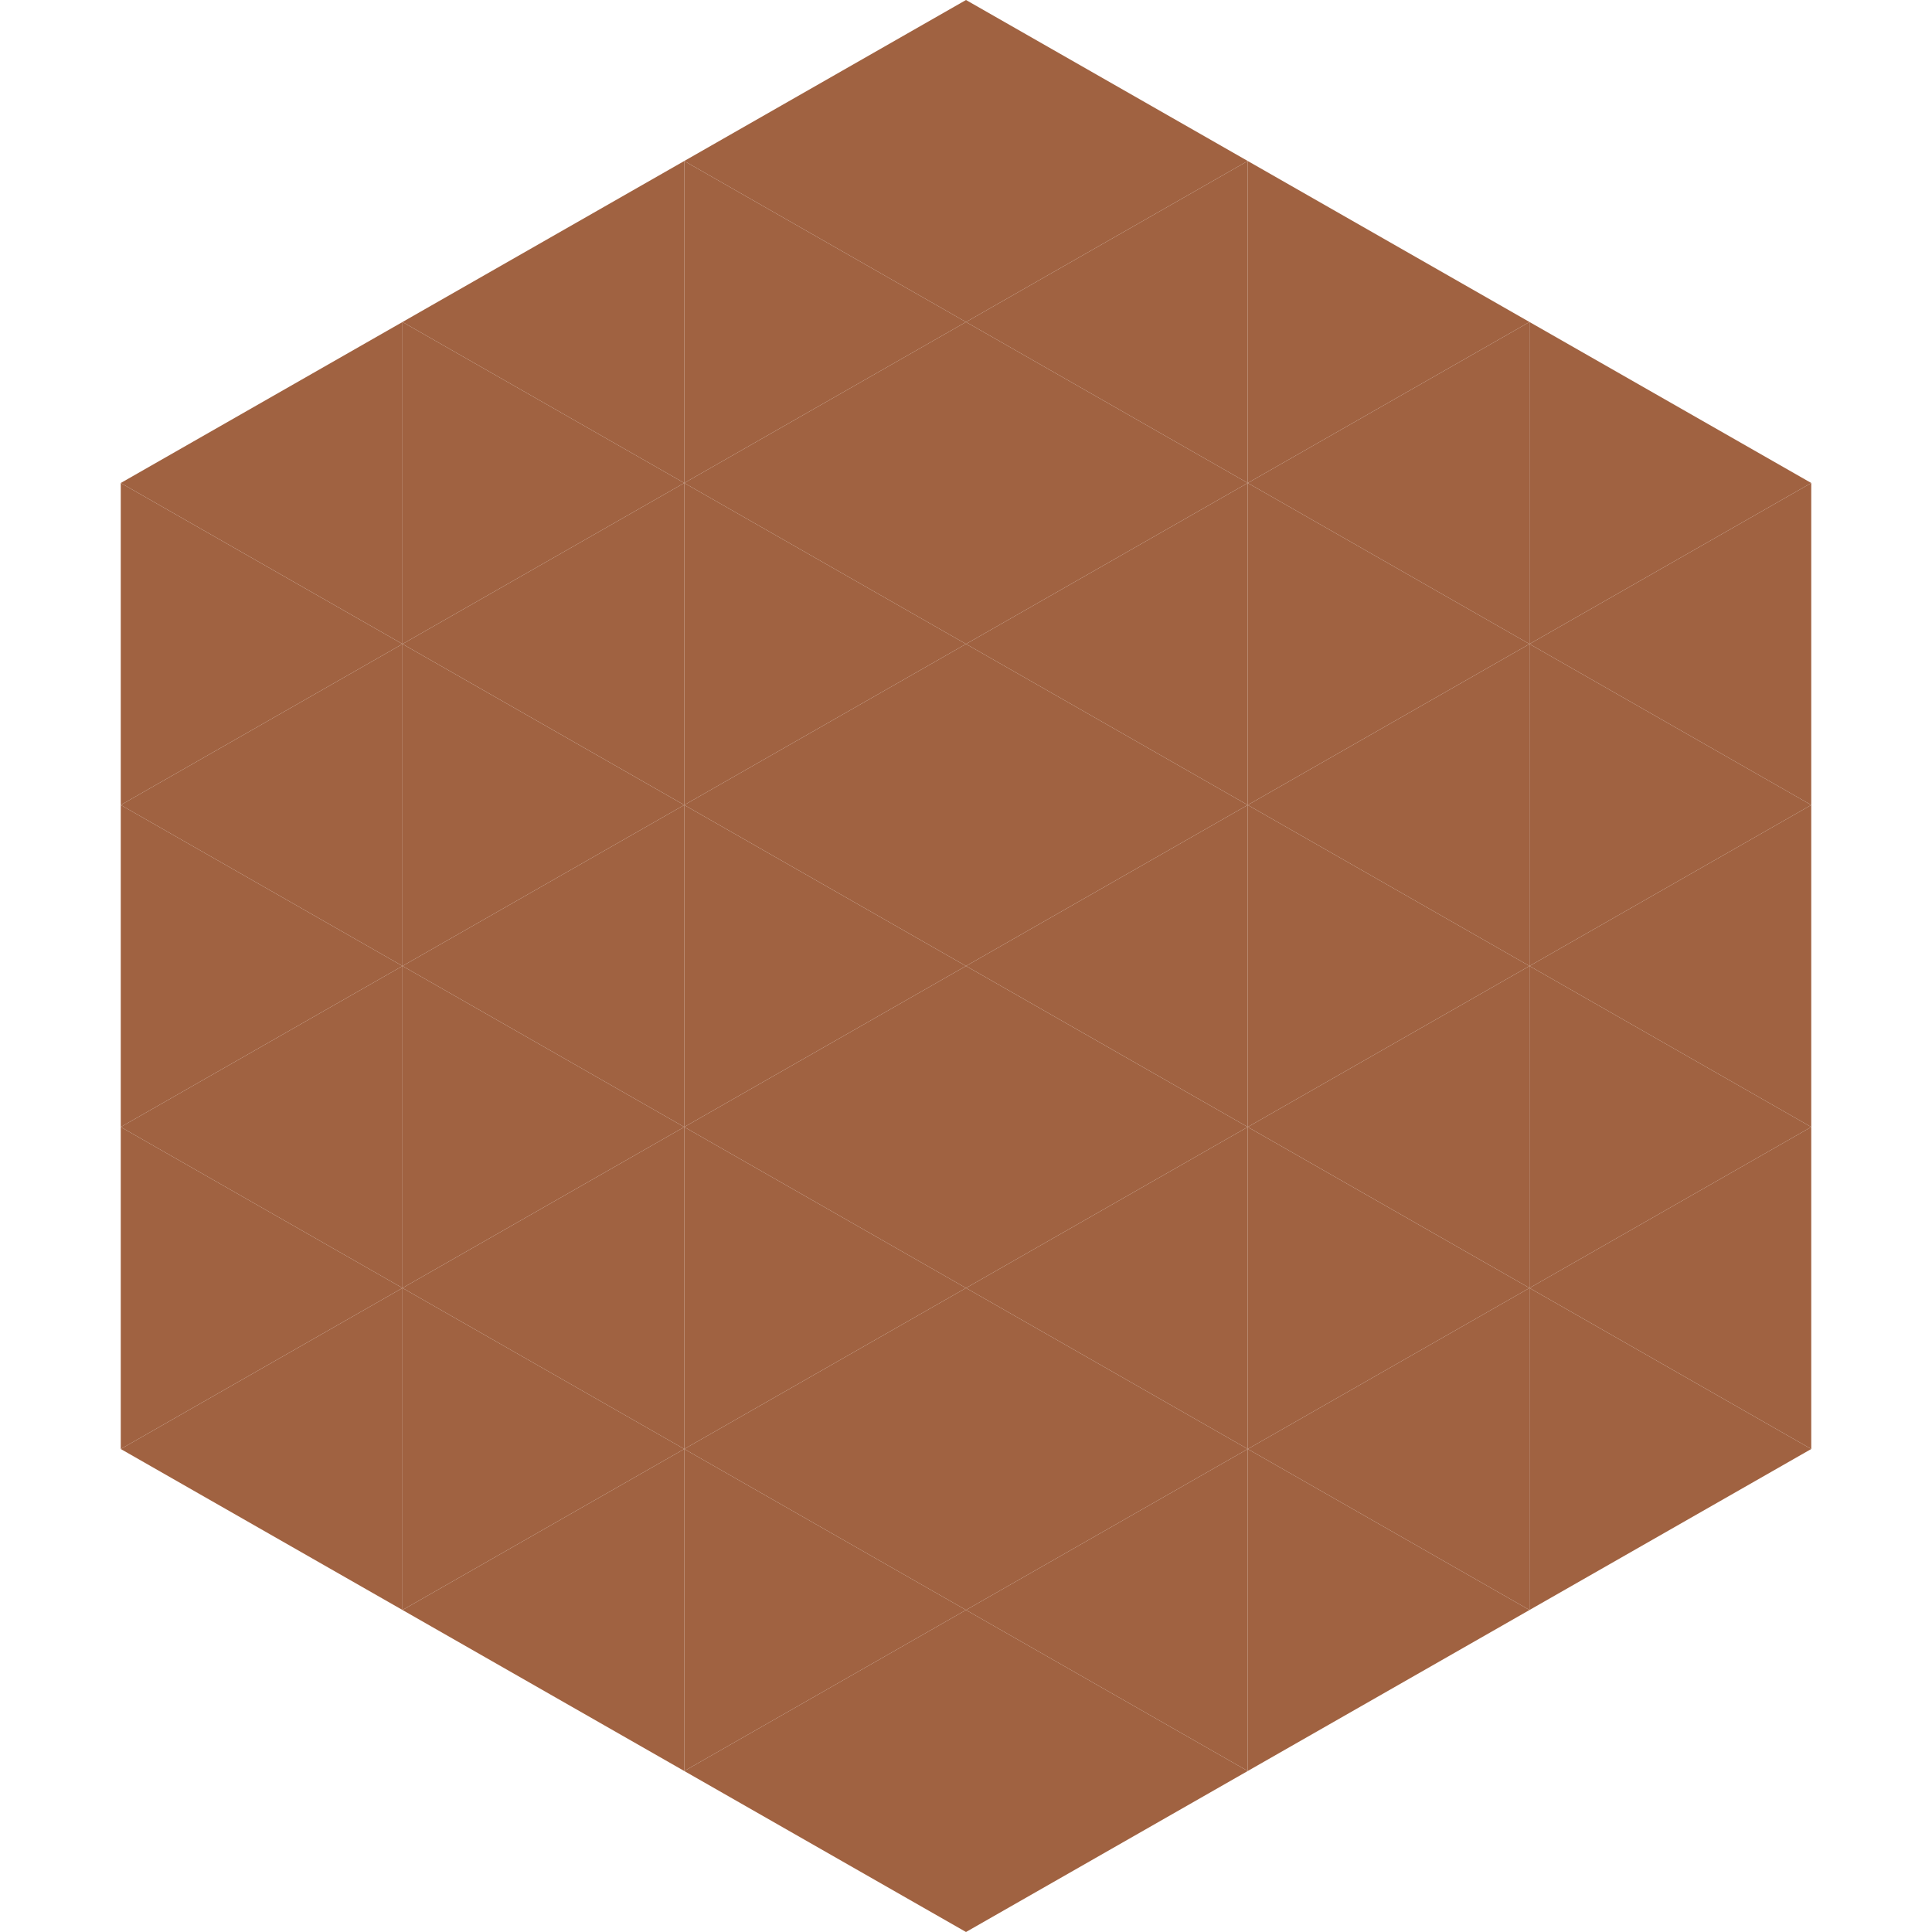 <?xml version="1.0"?>
<!-- Generated by SVGo -->
<svg width="240" height="240"
     xmlns="http://www.w3.org/2000/svg"
     xmlns:xlink="http://www.w3.org/1999/xlink">
<polygon points="50,40 15,60 50,80" style="fill:rgb(160,98,65)" />
<polygon points="190,40 225,60 190,80" style="fill:rgb(160,98,65)" />
<polygon points="15,60 50,80 15,100" style="fill:rgb(160,98,65)" />
<polygon points="225,60 190,80 225,100" style="fill:rgb(160,98,65)" />
<polygon points="50,80 15,100 50,120" style="fill:rgb(160,98,65)" />
<polygon points="190,80 225,100 190,120" style="fill:rgb(160,98,65)" />
<polygon points="15,100 50,120 15,140" style="fill:rgb(160,98,65)" />
<polygon points="225,100 190,120 225,140" style="fill:rgb(160,98,65)" />
<polygon points="50,120 15,140 50,160" style="fill:rgb(160,98,65)" />
<polygon points="190,120 225,140 190,160" style="fill:rgb(160,98,65)" />
<polygon points="15,140 50,160 15,180" style="fill:rgb(160,98,65)" />
<polygon points="225,140 190,160 225,180" style="fill:rgb(160,98,65)" />
<polygon points="50,160 15,180 50,200" style="fill:rgb(160,98,65)" />
<polygon points="190,160 225,180 190,200" style="fill:rgb(160,98,65)" />
<polygon points="15,180 50,200 15,220" style="fill:rgb(255,255,255); fill-opacity:0" />
<polygon points="225,180 190,200 225,220" style="fill:rgb(255,255,255); fill-opacity:0" />
<polygon points="50,0 85,20 50,40" style="fill:rgb(255,255,255); fill-opacity:0" />
<polygon points="190,0 155,20 190,40" style="fill:rgb(255,255,255); fill-opacity:0" />
<polygon points="85,20 50,40 85,60" style="fill:rgb(160,98,65)" />
<polygon points="155,20 190,40 155,60" style="fill:rgb(160,98,65)" />
<polygon points="50,40 85,60 50,80" style="fill:rgb(160,98,65)" />
<polygon points="190,40 155,60 190,80" style="fill:rgb(160,98,65)" />
<polygon points="85,60 50,80 85,100" style="fill:rgb(160,98,65)" />
<polygon points="155,60 190,80 155,100" style="fill:rgb(160,98,65)" />
<polygon points="50,80 85,100 50,120" style="fill:rgb(160,98,65)" />
<polygon points="190,80 155,100 190,120" style="fill:rgb(160,98,65)" />
<polygon points="85,100 50,120 85,140" style="fill:rgb(160,98,65)" />
<polygon points="155,100 190,120 155,140" style="fill:rgb(160,98,65)" />
<polygon points="50,120 85,140 50,160" style="fill:rgb(160,98,65)" />
<polygon points="190,120 155,140 190,160" style="fill:rgb(160,98,65)" />
<polygon points="85,140 50,160 85,180" style="fill:rgb(160,98,65)" />
<polygon points="155,140 190,160 155,180" style="fill:rgb(160,98,65)" />
<polygon points="50,160 85,180 50,200" style="fill:rgb(160,98,65)" />
<polygon points="190,160 155,180 190,200" style="fill:rgb(160,98,65)" />
<polygon points="85,180 50,200 85,220" style="fill:rgb(160,98,65)" />
<polygon points="155,180 190,200 155,220" style="fill:rgb(160,98,65)" />
<polygon points="120,0 85,20 120,40" style="fill:rgb(160,98,65)" />
<polygon points="120,0 155,20 120,40" style="fill:rgb(160,98,65)" />
<polygon points="85,20 120,40 85,60" style="fill:rgb(160,98,65)" />
<polygon points="155,20 120,40 155,60" style="fill:rgb(160,98,65)" />
<polygon points="120,40 85,60 120,80" style="fill:rgb(160,98,65)" />
<polygon points="120,40 155,60 120,80" style="fill:rgb(160,98,65)" />
<polygon points="85,60 120,80 85,100" style="fill:rgb(160,98,65)" />
<polygon points="155,60 120,80 155,100" style="fill:rgb(160,98,65)" />
<polygon points="120,80 85,100 120,120" style="fill:rgb(160,98,65)" />
<polygon points="120,80 155,100 120,120" style="fill:rgb(160,98,65)" />
<polygon points="85,100 120,120 85,140" style="fill:rgb(160,98,65)" />
<polygon points="155,100 120,120 155,140" style="fill:rgb(160,98,65)" />
<polygon points="120,120 85,140 120,160" style="fill:rgb(160,98,65)" />
<polygon points="120,120 155,140 120,160" style="fill:rgb(160,98,65)" />
<polygon points="85,140 120,160 85,180" style="fill:rgb(160,98,65)" />
<polygon points="155,140 120,160 155,180" style="fill:rgb(160,98,65)" />
<polygon points="120,160 85,180 120,200" style="fill:rgb(160,98,65)" />
<polygon points="120,160 155,180 120,200" style="fill:rgb(160,98,65)" />
<polygon points="85,180 120,200 85,220" style="fill:rgb(160,98,65)" />
<polygon points="155,180 120,200 155,220" style="fill:rgb(160,98,65)" />
<polygon points="120,200 85,220 120,240" style="fill:rgb(160,98,65)" />
<polygon points="120,200 155,220 120,240" style="fill:rgb(160,98,65)" />
<polygon points="85,220 120,240 85,260" style="fill:rgb(255,255,255); fill-opacity:0" />
<polygon points="155,220 120,240 155,260" style="fill:rgb(255,255,255); fill-opacity:0" />
</svg>
